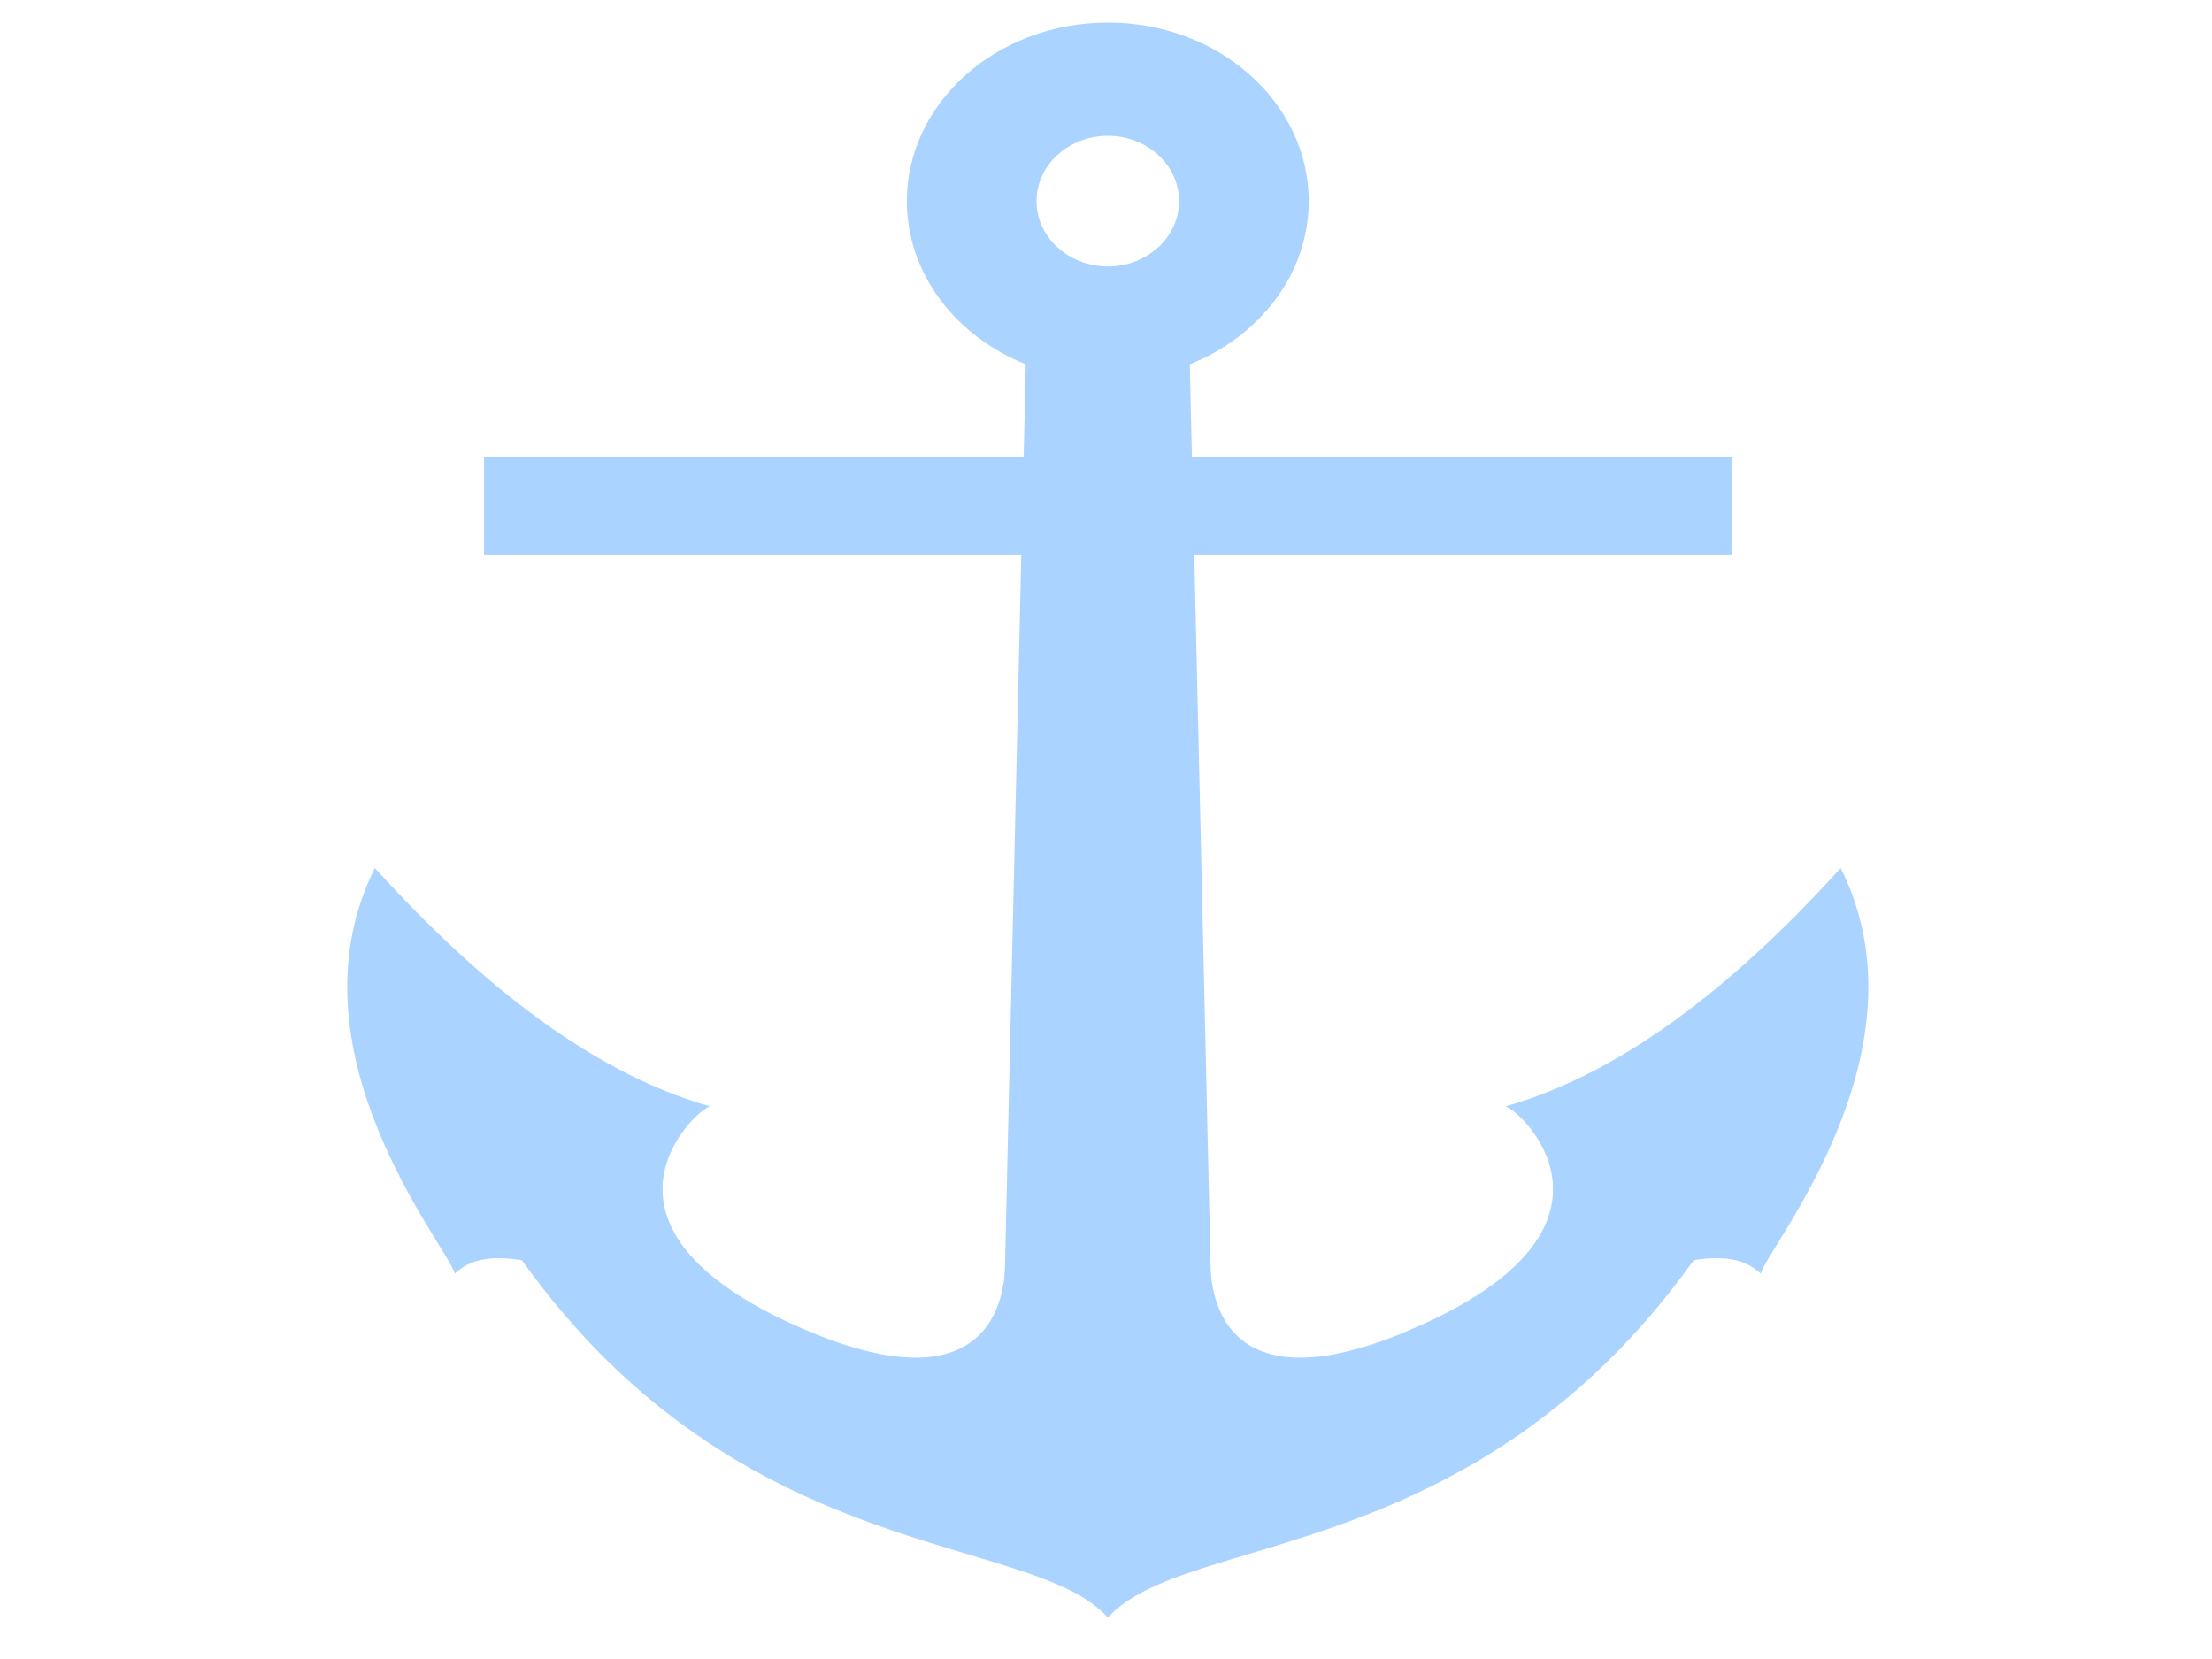 <?xml version="1.0"?><svg width="640" height="480" xmlns="http://www.w3.org/2000/svg">
 <title>jangkar</title>
 <g>
  <path fill="#aad4ff" fill-rule="evenodd" stroke-width="1pt" marker-start="none" marker-mid="none" marker-end="none" stroke-miterlimit="4" stroke-dashoffset="0" id="path2299" d="m320.554,6.522c-32.089,0 -58.17,23.127 -58.17,51.672c0,21.017 14.147,39.123 34.401,47.209l-0.608,26.777l-156.132,0l0,28.312l155.449,0l-4.708,205.224c-0.095,4.142 0.042,45.846 -62.347,17.015c-62.562,-28.911 -27.206,-61.661 -23.01,-62.62c-36.755,-10.401 -70.069,-39.298 -96.975,-68.966c-26.407,52.87 20.88,109.313 23.162,117.36c5.676,-5.575 14.16,-4.689 19.365,-3.905c63.683,89.154 147.169,78.478 169.574,103.414c22.405,-24.936 105.815,-14.26 169.498,-103.414c5.205,-0.784 13.688,-1.67 19.365,3.905c2.281,-8.047 49.569,-64.49 23.162,-117.36c-26.907,29.668 -60.22,58.564 -96.975,68.966c4.197,0.96 39.552,33.709 -23.01,62.62c-62.389,28.832 -62.252,-12.873 -62.347,-17.015l-4.708,-205.224l155.449,0l0,-28.312l-156.132,0l-0.608,-26.777c20.254,-8.086 34.401,-26.192 34.401,-47.209c0,-28.545 -26.005,-51.672 -58.094,-51.672zm0,32.774c11.365,0 20.58,8.462 20.58,18.898c0,10.436 -9.215,18.898 -20.58,18.898c-11.365,0 -20.656,-8.462 -20.656,-18.898c0,-10.436 9.291,-18.898 20.656,-18.898z"/>
  <title>Layer 1</title>
 </g>
</svg>